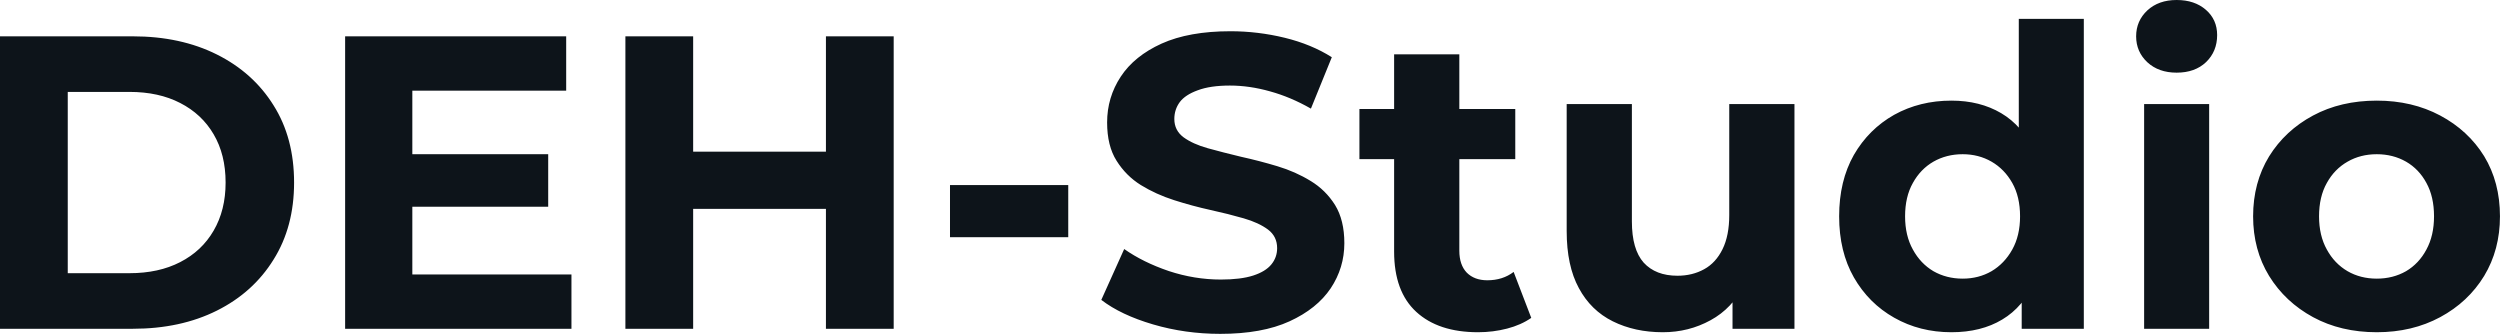 <svg fill="#0d141a" viewBox="0 0 137.632 18.377" height="100%" width="100%" xmlns="http://www.w3.org/2000/svg"><path preserveAspectRatio="none" d="M7.31 18.10L0 18.10L0 2.00L7.31 2.00Q9.94 2.00 11.94 3.00Q13.94 4.00 15.06 5.80Q16.19 7.59 16.19 10.05L16.19 10.05Q16.19 12.49 15.06 14.29Q13.94 16.10 11.94 17.10Q9.94 18.10 7.31 18.10L7.31 18.10ZM3.73 5.06L3.73 15.04L7.13 15.04Q8.74 15.04 9.92 14.43Q11.11 13.82 11.76 12.70Q12.42 11.57 12.42 10.05L12.42 10.05Q12.42 8.51 11.76 7.39Q11.11 6.28 9.92 5.67Q8.74 5.06 7.13 5.06L7.13 5.06L3.73 5.06ZM22.43 11.38L22.43 8.49L30.18 8.49L30.18 11.38L22.43 11.38ZM22.70 4.99L22.70 15.11L31.46 15.11L31.46 18.10L19.00 18.10L19.00 2.00L31.17 2.00L31.17 4.99L22.70 4.99ZM45.47 18.10L45.47 2.00L49.20 2.00L49.20 18.10L45.47 18.10ZM38.16 2.00L38.16 18.10L34.43 18.10L34.43 2.00L38.16 2.00ZM45.75 8.35L45.75 11.50L37.88 11.50L37.88 8.35L45.75 8.35ZM58.81 13.06L52.30 13.06L52.30 10.19L58.81 10.19L58.81 13.06ZM67.18 18.38L67.18 18.38Q65.25 18.38 63.48 17.86Q61.71 17.34 60.63 16.51L60.63 16.51L61.89 13.71Q62.93 14.44 64.34 14.92Q65.76 15.39 67.21 15.39L67.21 15.39Q68.31 15.39 68.99 15.17Q69.67 14.95 69.99 14.56Q70.31 14.17 70.31 13.66L70.31 13.66Q70.31 13.02 69.81 12.64Q69.30 12.26 68.47 12.02Q67.64 11.78 66.64 11.56Q65.64 11.34 64.64 11.02Q63.64 10.70 62.81 10.19Q61.99 9.68 61.47 8.85Q60.95 8.03 60.95 6.74L60.95 6.74Q60.95 5.36 61.70 4.22Q62.45 3.08 63.95 2.40Q65.46 1.72 67.74 1.72L67.74 1.72Q69.25 1.72 70.73 2.08Q72.20 2.44 73.32 3.15L73.32 3.15L72.17 5.98Q71.05 5.34 69.92 5.03Q68.79 4.71 67.71 4.71L67.71 4.71Q66.63 4.71 65.94 4.97Q65.25 5.22 64.95 5.62Q64.65 6.03 64.65 6.55L64.65 6.55Q64.65 7.18 65.16 7.56Q65.67 7.93 66.49 8.16Q67.32 8.39 68.32 8.63Q69.32 8.85 70.32 9.15Q71.32 9.45 72.15 9.96Q72.98 10.46 73.50 11.29Q74.01 12.12 74.01 13.39L74.01 13.39Q74.01 14.74 73.26 15.87Q72.50 17.00 70.99 17.69Q69.48 18.38 67.18 18.38ZM81.37 18.29L81.37 18.29Q79.19 18.29 77.97 17.17Q76.75 16.05 76.75 13.85L76.75 13.85L76.75 2.99L80.34 2.99L80.34 13.80Q80.34 14.58 80.75 15.01Q81.17 15.43 81.88 15.43L81.88 15.43Q82.73 15.43 83.33 14.97L83.33 14.97L84.30 17.50Q83.74 17.89 82.97 18.09Q82.20 18.29 81.37 18.29ZM83.42 8.76L74.84 8.76L74.84 6.00L83.42 6.00L83.42 8.76ZM91.54 18.29L91.54 18.29Q90.00 18.29 88.79 17.69Q87.58 17.09 86.92 15.86Q86.25 14.63 86.25 12.72L86.25 12.72L86.25 5.73L89.84 5.73L89.84 12.19Q89.84 13.73 90.49 14.46Q91.15 15.18 92.35 15.18L92.35 15.18Q93.17 15.18 93.82 14.82Q94.46 14.47 94.83 13.72Q95.20 12.97 95.20 11.84L95.20 11.84L95.20 5.73L98.79 5.73L98.79 18.10L95.38 18.10L95.38 14.70L96.00 15.69Q95.38 16.97 94.17 17.63Q92.97 18.29 91.54 18.29ZM107.43 18.29L107.43 18.29Q105.69 18.29 104.28 17.49Q102.88 16.70 102.06 15.27Q101.25 13.85 101.25 11.91L101.25 11.91Q101.25 9.96 102.06 8.53Q102.88 7.11 104.28 6.32Q105.69 5.54 107.43 5.54L107.43 5.54Q109.00 5.54 110.17 6.23Q111.34 6.92 111.99 8.33Q112.63 9.73 112.63 11.91L112.63 11.91Q112.63 14.08 112.01 15.49Q111.39 16.90 110.23 17.59Q109.07 18.29 107.43 18.29ZM108.05 15.34L108.05 15.34Q108.93 15.34 109.64 14.93Q110.35 14.51 110.78 13.74Q111.21 12.97 111.21 11.91L111.21 11.91Q111.21 10.83 110.78 10.07Q110.35 9.31 109.64 8.90Q108.93 8.49 108.05 8.49L108.05 8.49Q107.16 8.49 106.44 8.90Q105.73 9.31 105.31 10.07Q104.88 10.83 104.88 11.91L104.88 11.91Q104.88 12.97 105.31 13.74Q105.73 14.51 106.44 14.93Q107.16 15.34 108.05 15.34ZM114.72 18.10L111.30 18.10L111.30 15.57L111.37 11.89L111.14 8.23L111.14 1.04L114.72 1.04L114.72 18.10ZM121.62 18.10L118.04 18.10L118.04 5.73L121.62 5.73L121.62 18.10ZM119.83 4.00L119.83 4.00Q118.84 4.00 118.22 3.43Q117.60 2.85 117.60 2.00L117.60 2.00Q117.60 1.15 118.22 0.57Q118.84 0 119.83 0L119.83 0Q120.82 0 121.44 0.54Q122.06 1.08 122.06 1.93L122.06 1.93Q122.06 2.83 121.45 3.42Q120.84 4.00 119.83 4.00ZM130.85 18.29L130.85 18.29Q128.87 18.29 127.34 17.46Q125.81 16.63 124.92 15.19Q124.04 13.75 124.04 11.91L124.04 11.91Q124.04 10.05 124.92 8.61Q125.81 7.18 127.34 6.36Q128.87 5.54 130.85 5.54L130.85 5.54Q132.80 5.54 134.34 6.36Q135.88 7.18 136.76 8.60Q137.63 10.03 137.63 11.91L137.63 11.91Q137.63 13.75 136.76 15.19Q135.88 16.63 134.34 17.46Q132.80 18.29 130.85 18.29ZM130.85 15.34L130.85 15.34Q131.74 15.34 132.46 14.93Q133.17 14.51 133.58 13.74Q134.00 12.97 134.00 11.91L134.00 11.91Q134.00 10.83 133.58 10.07Q133.17 9.31 132.46 8.90Q131.74 8.49 130.85 8.49L130.85 8.49Q129.95 8.49 129.24 8.90Q128.52 9.31 128.10 10.07Q127.67 10.83 127.67 11.91L127.67 11.91Q127.67 12.97 128.10 13.74Q128.52 14.51 129.24 14.93Q129.95 15.34 130.85 15.34Z"></path></svg>